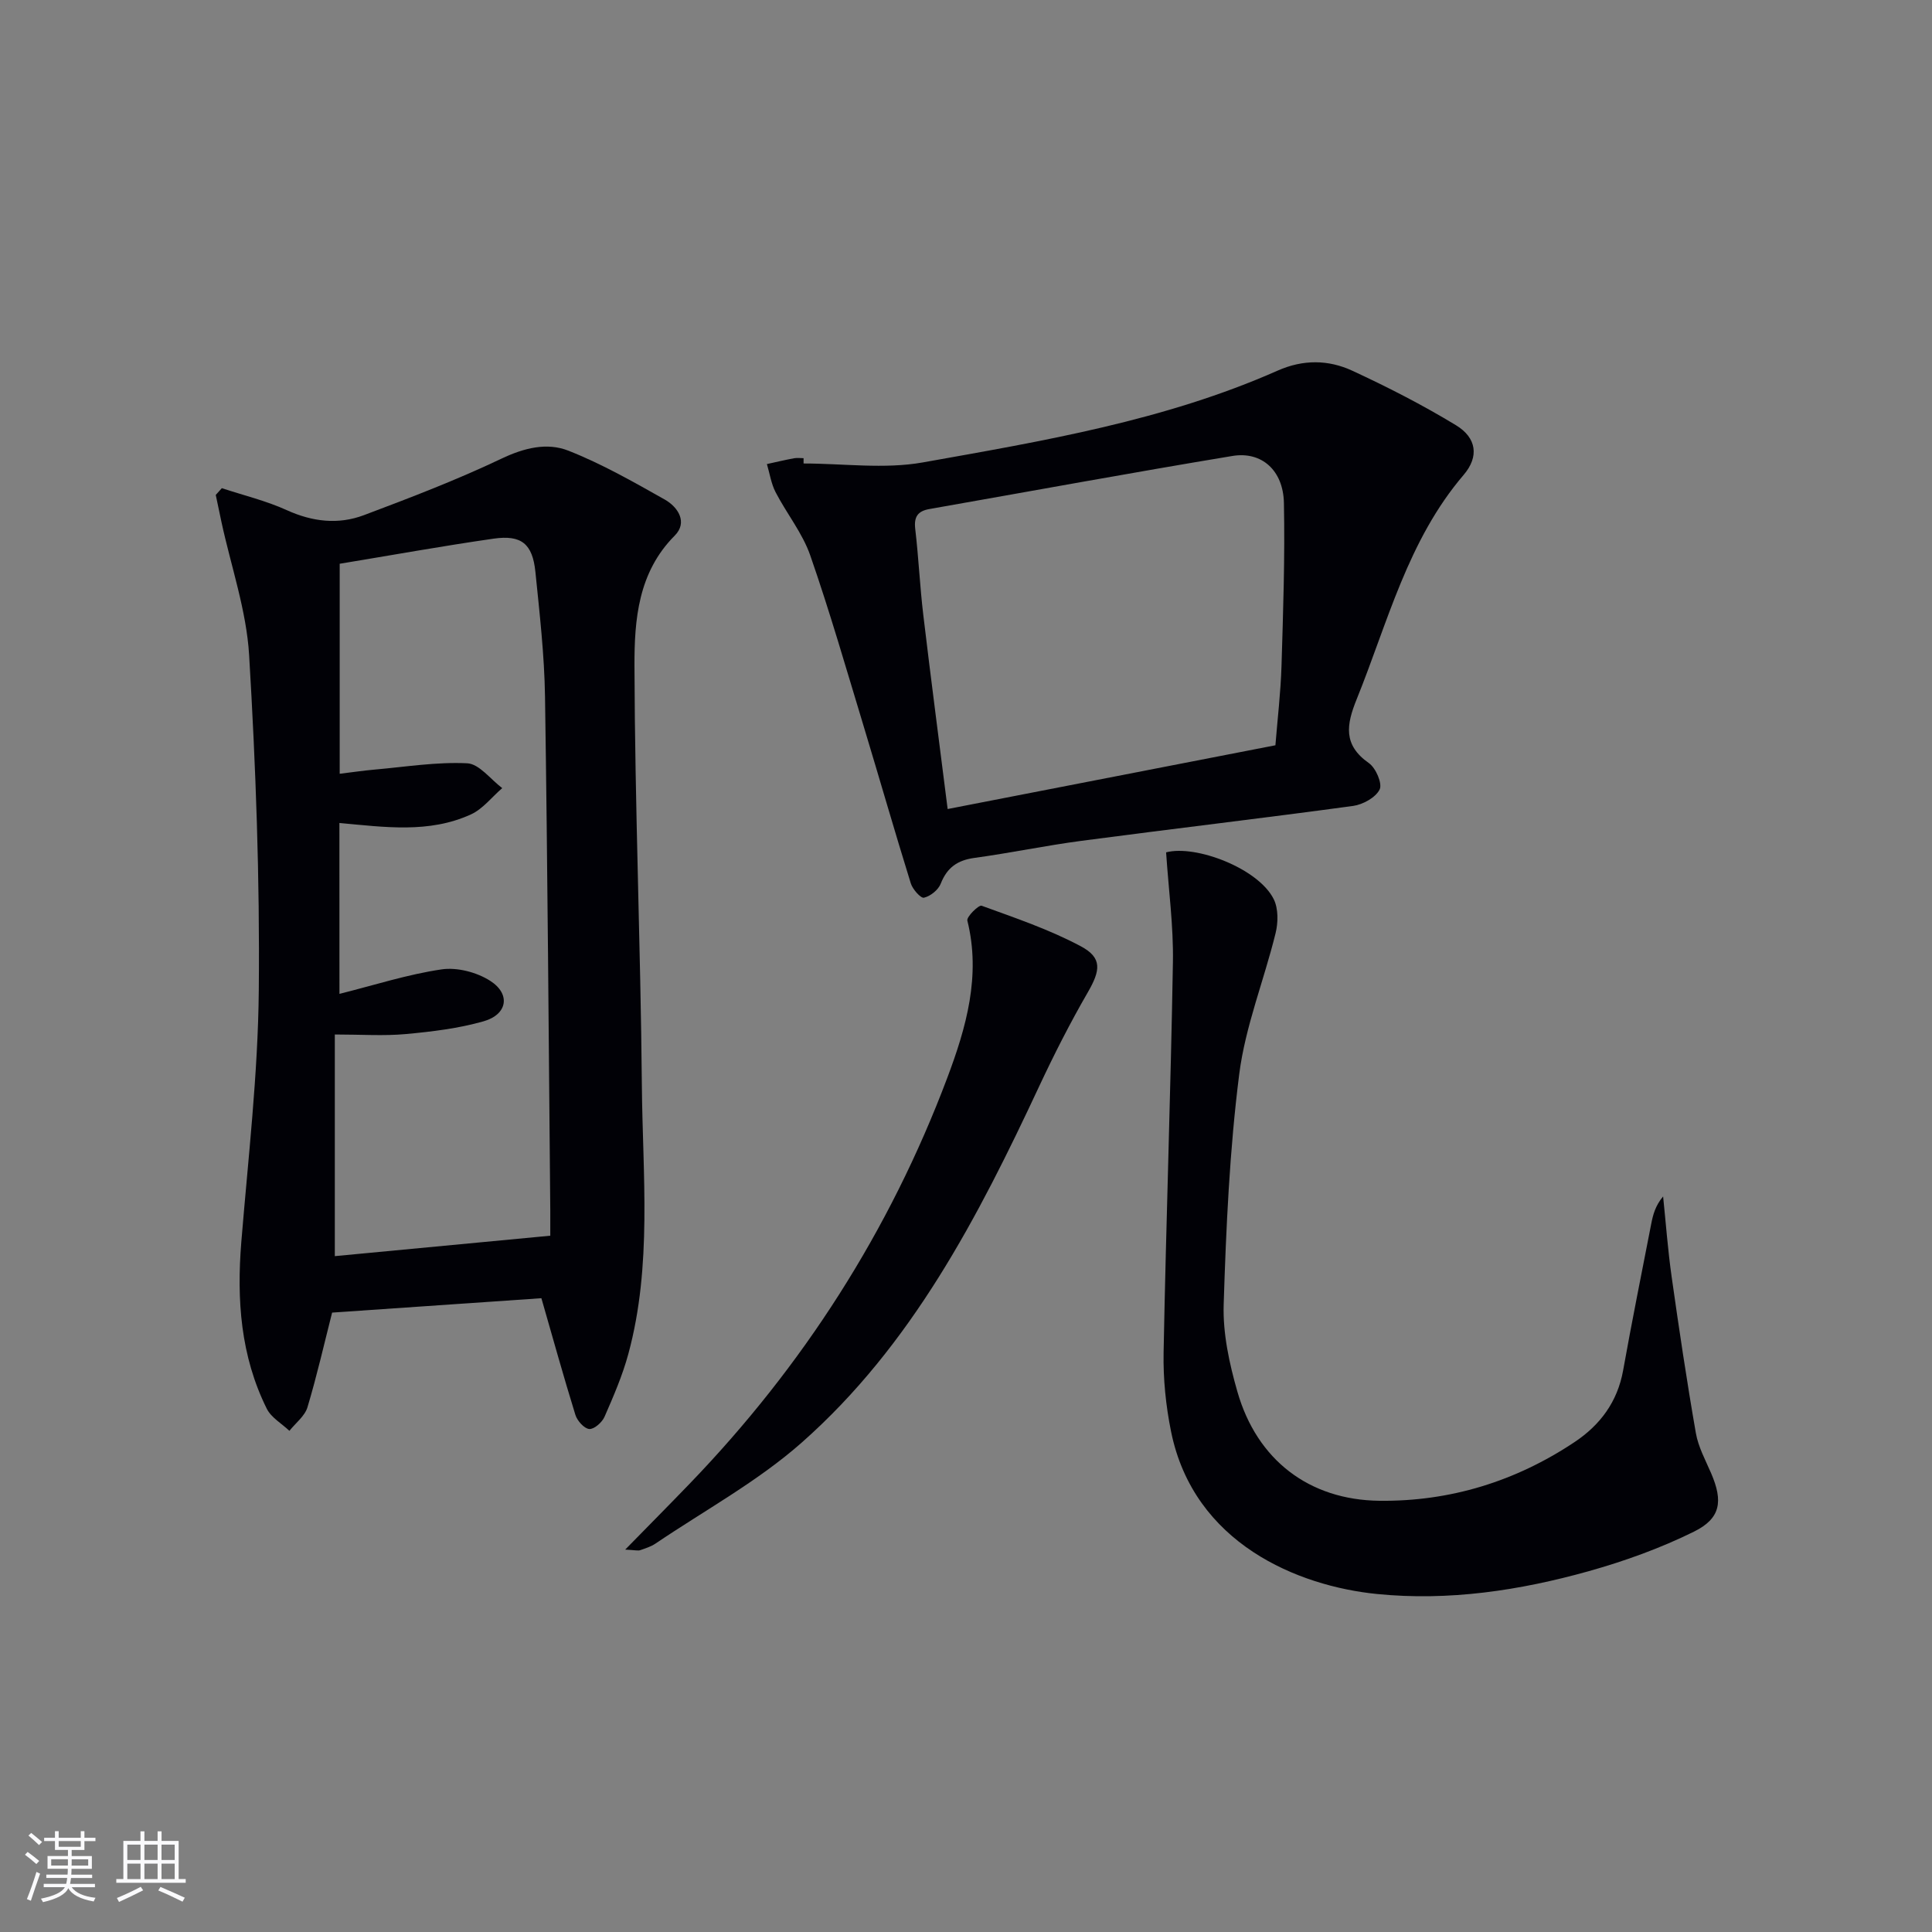 <svg enable-background="new 0 0 400 400" viewBox="0 0 400 400" xmlns="http://www.w3.org/2000/svg"><rect x="0" y="0" width="400" height="400" fill="#808080" stroke="none"/><g fill="#010106"><path d="m45.93 101.07c4.5 1.49 9.16 2.6 13.44 4.55 5.31 2.41 10.65 3.04 15.97 1.04 9.6-3.61 19.21-7.29 28.46-11.69 4.71-2.24 9.44-3.42 13.91-1.65 6.9 2.72 13.44 6.45 19.93 10.11 2.75 1.56 4.79 4.72 2.05 7.47-7.59 7.61-8.35 17.43-8.33 26.91.08 28.95 1.27 57.89 1.53 86.85.16 18.58 2.17 37.34-2.8 55.66-1.21 4.46-3.07 8.76-4.93 13.01-.51 1.16-2.15 2.61-3.16 2.53-1.05-.09-2.49-1.7-2.87-2.92-2.49-8.05-4.74-16.17-7.04-24.16-14.16.97-28.66 1.97-43.33 2.98-1.59 6.24-3.12 12.99-5.1 19.59-.55 1.84-2.46 3.27-3.74 4.89-1.59-1.51-3.76-2.73-4.68-4.57-5.43-10.9-6.25-22.55-5.28-34.52 1.42-17.37 3.46-34.76 3.62-52.15.22-23.11-.62-46.26-2-69.34-.55-9.28-3.75-18.4-5.73-27.59-.4-1.87-.79-3.73-1.18-5.6.43-.47.85-.94 1.26-1.4zm24.35 104.7c7.3-1.83 14.13-4.04 21.15-5.07 3.22-.47 7.28.59 10.06 2.37 4.28 2.74 3.57 6.96-1.34 8.37-5.21 1.49-10.7 2.15-16.12 2.65-4.57.42-9.2.09-14.71.09v45.89c14.47-1.37 29.28-2.78 44.61-4.23 0-1.63.01-3.41 0-5.2-.33-35.47-.56-70.93-1.09-106.4-.13-8.62-1.12-17.24-1.99-25.83-.59-5.81-2.88-7.71-8.64-6.89-10.63 1.53-21.2 3.44-31.88 5.2v43.48c2.67-.32 4.97-.67 7.28-.87 6.37-.56 12.78-1.61 19.12-1.3 2.49.12 4.84 3.33 7.25 5.14-2.15 1.85-4.01 4.32-6.49 5.45-8.67 3.96-17.85 2.62-27.22 1.77.01 11.51.01 22.95.01 35.38z"/><path d="m166.37 95.96c8.24 0 16.7 1.2 24.69-.22 24.94-4.45 50.04-8.64 73.47-19.01 5.26-2.33 10.48-2.27 15.42.01 7.35 3.4 14.6 7.11 21.51 11.31 4.26 2.59 4.8 6.49 1.59 10.25-11.59 13.55-15.72 30.53-22.17 46.48-2.13 5.27-2.84 9.45 2.53 13.21 1.44 1.01 2.83 4.24 2.23 5.46-.82 1.67-3.47 3.13-5.5 3.41-18.74 2.55-37.53 4.75-56.28 7.23-7.4.98-14.72 2.52-22.12 3.53-3.51.48-5.66 2-6.97 5.33-.5 1.29-2.12 2.59-3.47 2.91-.66.16-2.35-1.74-2.73-2.97-3.34-10.75-6.44-21.57-9.7-32.34-3.61-11.89-7.04-23.84-11.12-35.57-1.61-4.62-4.88-8.65-7.17-13.07-.92-1.78-1.22-3.88-1.8-5.83 1.87-.41 3.72-.85 5.6-1.2.64-.12 1.33-.02 1.99-.02zm97.69 58.34c.44-5.48 1.09-10.92 1.26-16.37.34-11.27.73-22.56.5-33.82-.14-6.73-4.61-10.71-10.65-9.71-20.94 3.47-41.83 7.31-62.74 10.99-2.41.42-3.24 1.6-2.94 4.13.7 5.92.96 11.89 1.67 17.81 1.58 13.3 3.33 26.58 5.04 40.17 22.85-4.44 44.94-8.74 67.86-13.2z"/><path d="m241.43 176.47c6.15-1.62 19.14 3.34 22.29 9.71.96 1.95.92 4.81.38 7.01-2.4 9.77-6.27 19.3-7.53 29.19-2 15.78-2.72 31.77-3.22 47.69-.19 6.01 1.17 12.26 2.85 18.1 4.04 14.07 14.8 22.38 29.39 22.55 14.62.17 28.19-4.01 40.4-12.15 5.3-3.53 8.89-8.33 10.06-14.84 1.81-10.12 3.85-20.21 5.81-30.3.37-1.92.86-3.81 2.47-5.72.57 5.53.98 11.09 1.76 16.59 1.53 10.82 3.14 21.63 5.02 32.4.5 2.89 2 5.62 3.18 8.36 2.46 5.75 2 9.3-3.59 12.06-6.93 3.42-14.33 6.09-21.78 8.18-14.3 4-28.97 6.21-43.84 4.72-16.28-1.63-37.93-10.4-42.63-33.66-1.08-5.33-1.64-10.88-1.54-16.32.51-26.94 1.47-53.87 1.93-80.82.13-7.48-.9-15-1.41-22.75z"/><path d="m129.44 320.83c5.03-5.14 9.21-9.35 13.33-13.63 23.51-24.39 41.43-52.37 53.36-84.06 3.91-10.4 6.99-21.11 4.15-32.54-.2-.79 2.37-3.29 2.95-3.08 6.95 2.53 14.03 4.92 20.53 8.39 4.51 2.4 4.08 5.01 1.44 9.57-3.65 6.31-6.96 12.83-10.05 19.43-12.66 27.09-26.37 53.62-49.15 73.75-9.12 8.06-20.1 14.03-30.27 20.91-.95.64-2.1 1-3.19 1.38-.42.15-.95-.01-3.1-.12z"/></g><path d="m5.17 384 .55-.58c.85.61 1.65 1.24 2.4 1.87l-.59.64c-.83-.73-1.62-1.38-2.36-1.93m1.22 9.53-.82-.34c.71-1.76 1.37-3.64 1.98-5.63.24.13.5.25.76.36-.6 1.67-1.24 3.54-1.92 5.61m-.5-13.5.57-.54c.56.44 1.31 1.06 2.26 1.87l-.64.64c-.68-.66-1.41-1.32-2.19-1.97m3.25.46h2.24v-1.36h.77v1.36h4.57v-1.36h.76v1.36h2.28v.69h-2.28v1.84h-2.64v1.26h4.18v2.64h-4.21c0 .45-.02.86-.05 1.21h4.32v.69h-4.38c-.04.34-.1.75-.19 1.22h5.15v.69h-4.82c.87 1.19 2.51 1.92 4.93 2.19-.17.32-.3.57-.37.76-2.77-.49-4.52-1.41-5.26-2.76-.56 1.26-2.3 2.23-5.24 2.9-.12-.24-.26-.48-.43-.72 2.73-.55 4.38-1.34 4.96-2.38h-4.38v-.69h4.65c.1-.38.17-.79.21-1.22h-4.32v-.69h4.4c.03-.34.05-.75.05-1.21h-4.2v-2.64h4.23v-1.26h-2.69v-1.84h-2.24zm1.46 4.46v1.29h3.45c.01-.4.02-.57.01-.53v-.32-.45h-3.46zm1.55-2.59h4.57v-1.19h-4.57zm6.11 2.59h-3.42v.77c-.01.19-.01.37-.02.53h3.44z" fill="#fafafc"/><path d="m32.63 379.16h.82v1.98h3.54v7.89h1.46v.78h-14.37v-.78h1.46v-7.89h3.54v-1.98h.82v1.98h2.73zm-3.49 11.48.5.73c-1.61.82-3.28 1.63-5 2.41-.13-.27-.28-.55-.44-.82 1.75-.72 3.4-1.49 4.94-2.32m-2.78-5.55h2.73v-3.18h-2.73zm0 3.95h2.73v-3.2h-2.73zm3.54-3.95h2.73v-3.18h-2.73zm0 3.95h2.73v-3.2h-2.73zm7.89 4.68c-1.84-.92-3.51-1.7-5.02-2.32l.45-.73c1.89.8 3.57 1.55 5.04 2.23zm-1.62-11.81h-2.73v3.18h2.73zm-2.73 7.13h2.73v-3.2h-2.73z" fill="#fafafc"/></svg>